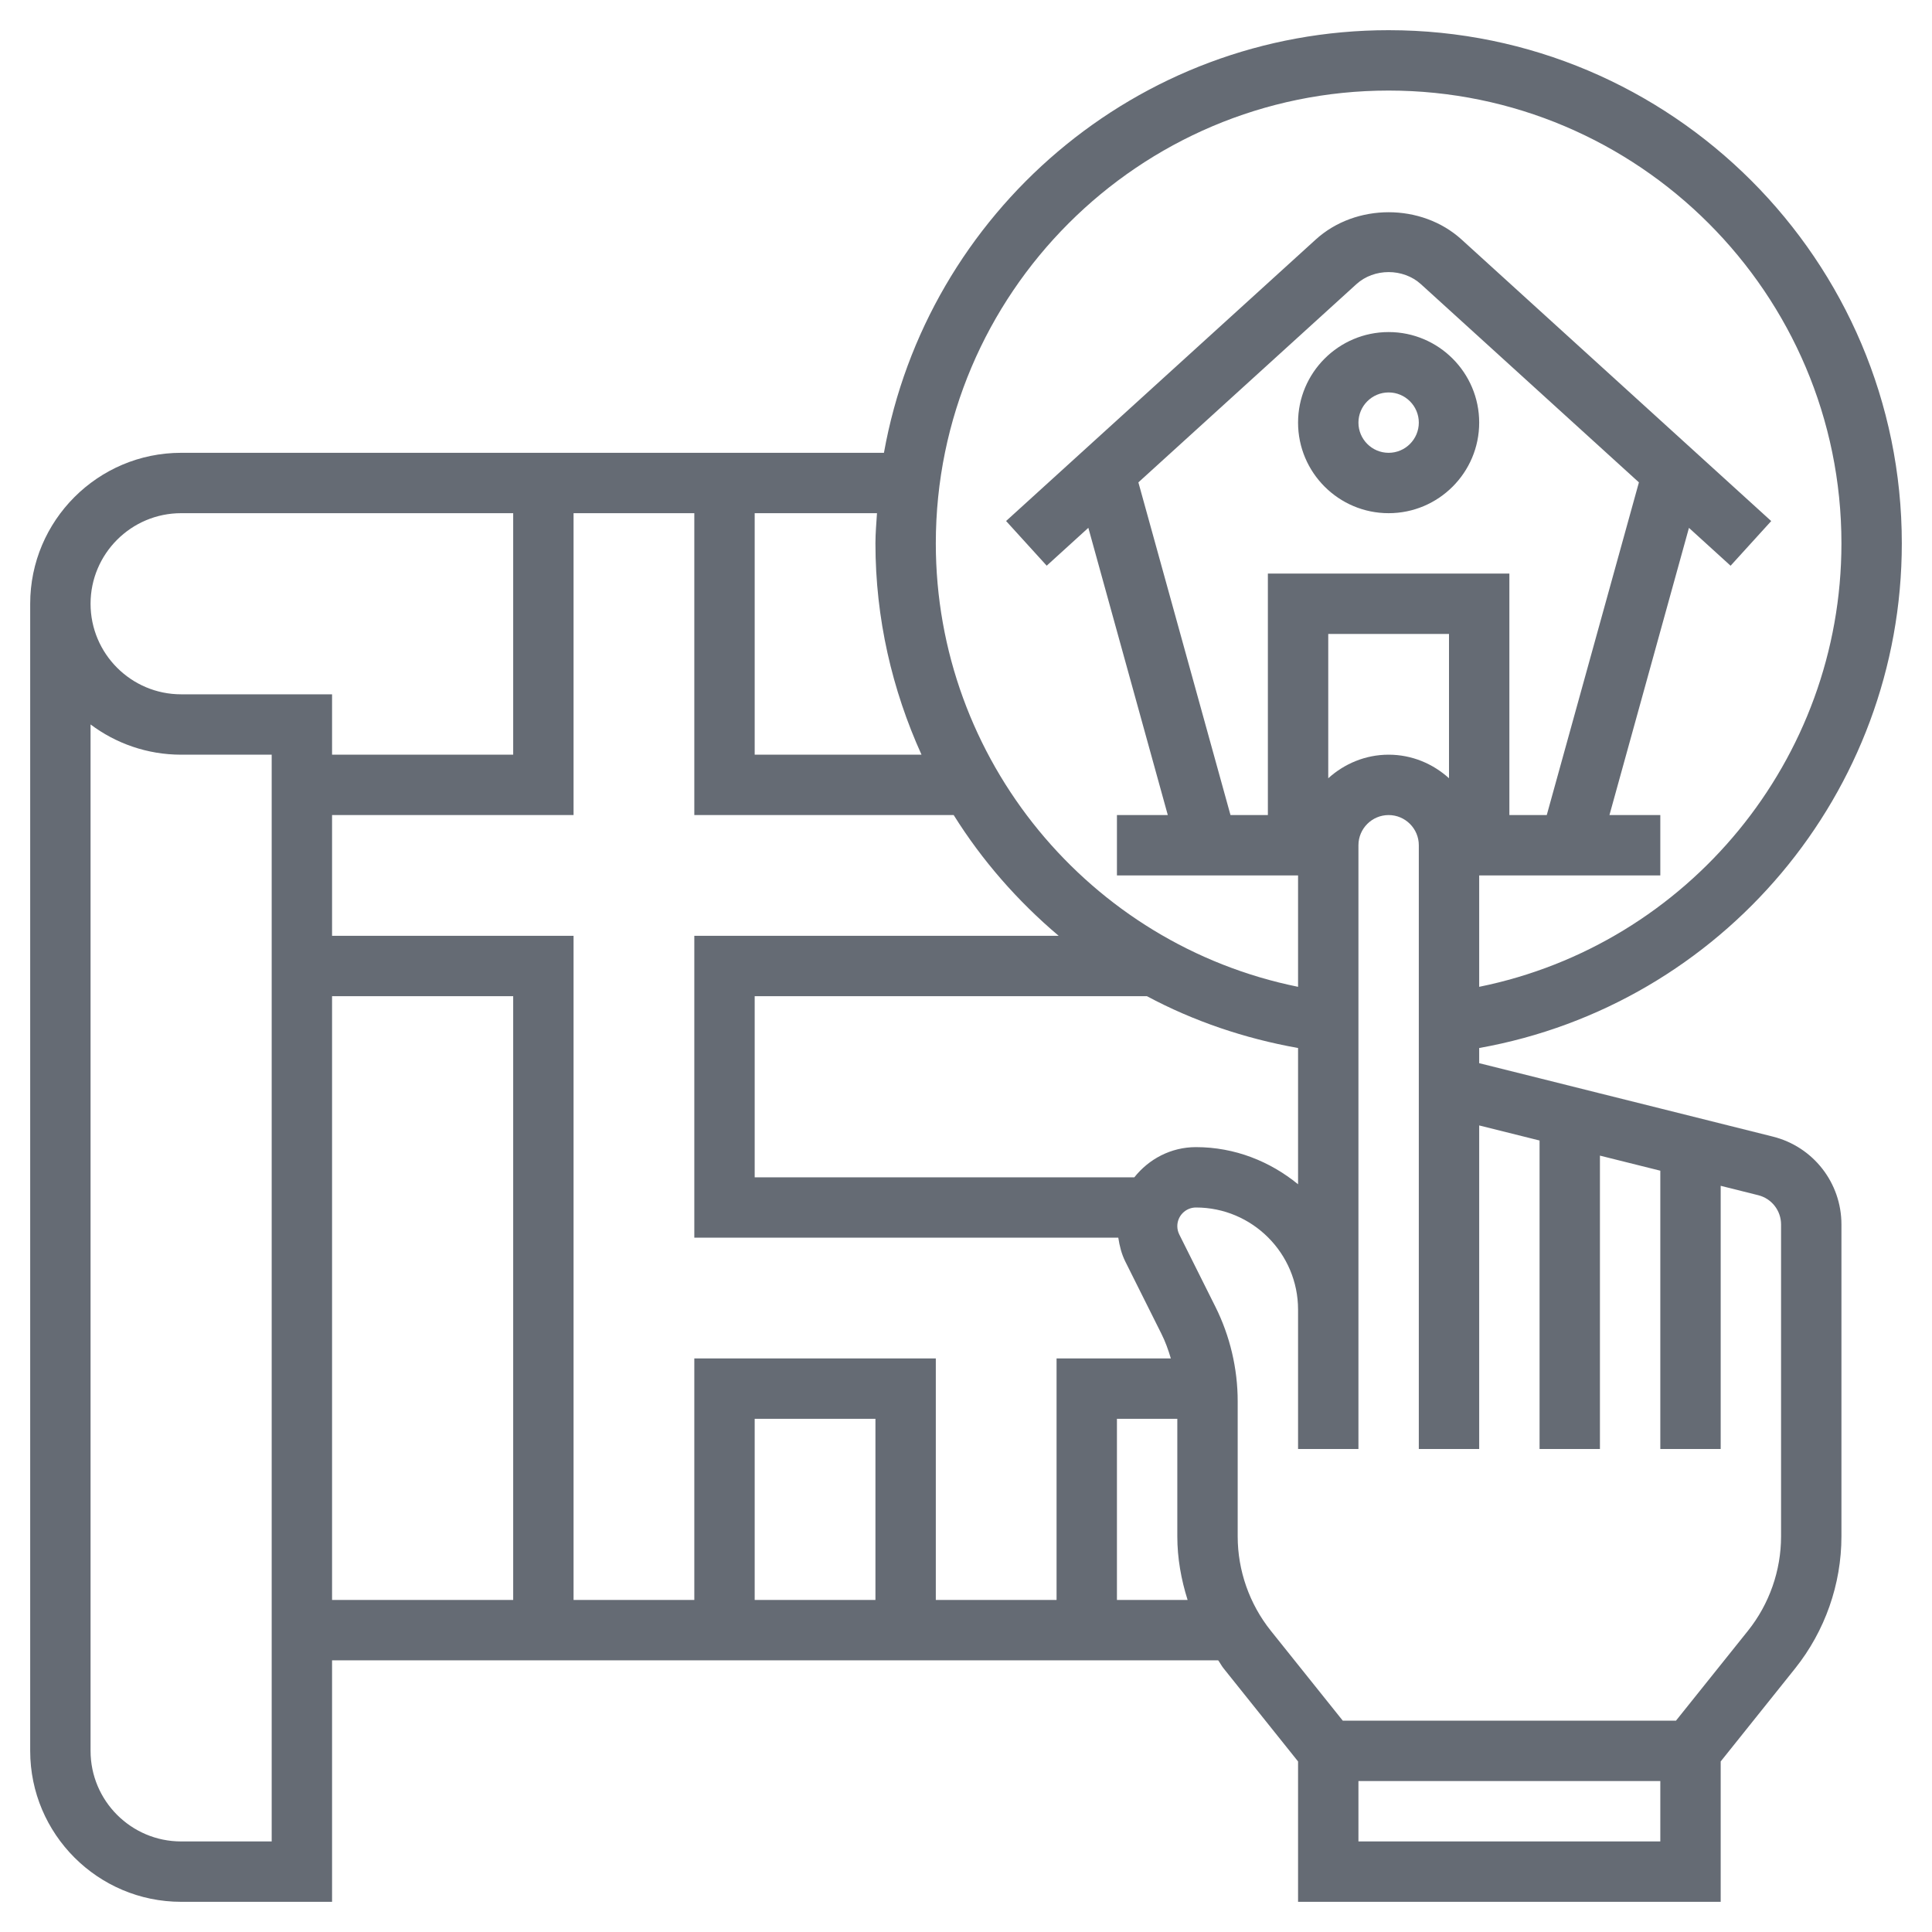 <svg width="40" height="40" viewBox="0 0 40 40" fill="none" xmlns="http://www.w3.org/2000/svg">
<path d="M36.705 23.532L34.375 22.949L33.125 22.637L31.875 22.324L30.625 22.012V21.698C35.649 20.802 39.375 16.413 39.375 11.25C39.375 5.391 34.609 0.625 28.75 0.625C23.532 0.625 19.19 4.409 18.301 9.375H3.75C2.027 9.375 0.625 10.777 0.625 12.5V36.25C0.625 37.973 2.027 39.375 3.75 39.375H6.875V34.375H25.221C25.261 34.429 25.291 34.49 25.333 34.542L26.875 36.469V39.375H35.625V36.469L37.167 34.542C37.784 33.769 38.125 32.799 38.125 31.81V25.351C38.125 24.489 37.541 23.741 36.705 23.532ZM21.875 33.125H19.375V28.125H14.375V33.125H11.875V19.375H6.875V16.875H11.875V10.625H14.375V16.875H19.745C20.334 17.817 21.071 18.659 21.919 19.375H14.375V25.625H23.153C23.179 25.796 23.221 25.964 23.298 26.118L24.045 27.613C24.127 27.776 24.189 27.949 24.241 28.125H21.875V33.125ZM18.125 33.125H15.625V29.375H18.125V33.125ZM23.485 24.375H15.625V20.625H23.746C24.706 21.139 25.76 21.499 26.875 21.698V24.519C26.296 24.046 25.566 23.75 24.761 23.75C24.242 23.75 23.785 23.997 23.485 24.375ZM25.476 16.875L23.569 9.987L28.083 5.883C28.449 5.55 29.051 5.55 29.418 5.883L33.932 9.987L32.024 16.875H31.25V11.875H26.25V16.875H25.476ZM27.5 16.113V13.125H30V16.113C29.668 15.812 29.232 15.625 28.75 15.625C28.268 15.625 27.832 15.813 27.5 16.113ZM28.75 1.875C33.919 1.875 38.125 6.081 38.125 11.25C38.125 15.73 34.946 19.555 30.625 20.431V18.125H34.375V16.875H33.322L34.968 10.929L35.83 11.713L36.671 10.788L30.259 4.958C29.431 4.206 28.07 4.206 27.242 4.958L20.83 10.787L21.671 11.712L22.533 10.928L24.178 16.875H23.125V18.125H26.875V20.431C22.554 19.555 19.375 15.73 19.375 11.25C19.375 6.081 23.581 1.875 28.75 1.875ZM19.079 15.625H15.625V10.625H18.157C18.144 10.833 18.125 11.039 18.125 11.25C18.125 12.804 18.471 14.284 19.079 15.625ZM3.75 10.625H10.625V15.625H6.875V14.375H3.75C2.716 14.375 1.875 13.534 1.875 12.5C1.875 11.466 2.716 10.625 3.75 10.625ZM5.625 38.125H3.75C2.716 38.125 1.875 37.284 1.875 36.25V14.999C2.397 15.391 3.047 15.625 3.75 15.625H5.625V38.125ZM6.875 20.625H10.625V33.125H6.875V20.625ZM23.125 33.125V29.375H24.375V31.81C24.375 32.259 24.454 32.701 24.588 33.125H23.125ZM34.375 38.125H28.125V36.875H34.375V38.125ZM36.875 31.81C36.875 32.516 36.632 33.21 36.19 33.763L34.699 35.625H27.801L26.31 33.762C25.868 33.209 25.625 32.516 25.625 31.81V29.011C25.625 28.334 25.465 27.658 25.163 27.054L24.416 25.559C24.389 25.506 24.375 25.446 24.375 25.386C24.375 25.173 24.548 25 24.761 25C25.926 25 26.875 25.948 26.875 27.114V28.125V30H28.125V28.125V27.114V17.5C28.125 17.156 28.405 16.875 28.75 16.875C29.095 16.875 29.375 17.156 29.375 17.5V21.699V30H30.625V23.301L31.875 23.613V30H33.125V23.926L34.375 24.238V30H35.625V24.551L36.401 24.745C36.68 24.814 36.875 25.064 36.875 25.351V31.81Z" fill="#656B74"/>
<path d="M28.75 10.625C29.784 10.625 30.625 9.784 30.625 8.75C30.625 7.716 29.784 6.875 28.75 6.875C27.716 6.875 26.875 7.716 26.875 8.75C26.875 9.784 27.716 10.625 28.75 10.625ZM28.75 8.125C29.095 8.125 29.375 8.406 29.375 8.75C29.375 9.094 29.095 9.375 28.75 9.375C28.405 9.375 28.125 9.094 28.125 8.75C28.125 8.406 28.405 8.125 28.75 8.125Z" fill="#656B74"/>
</svg>
